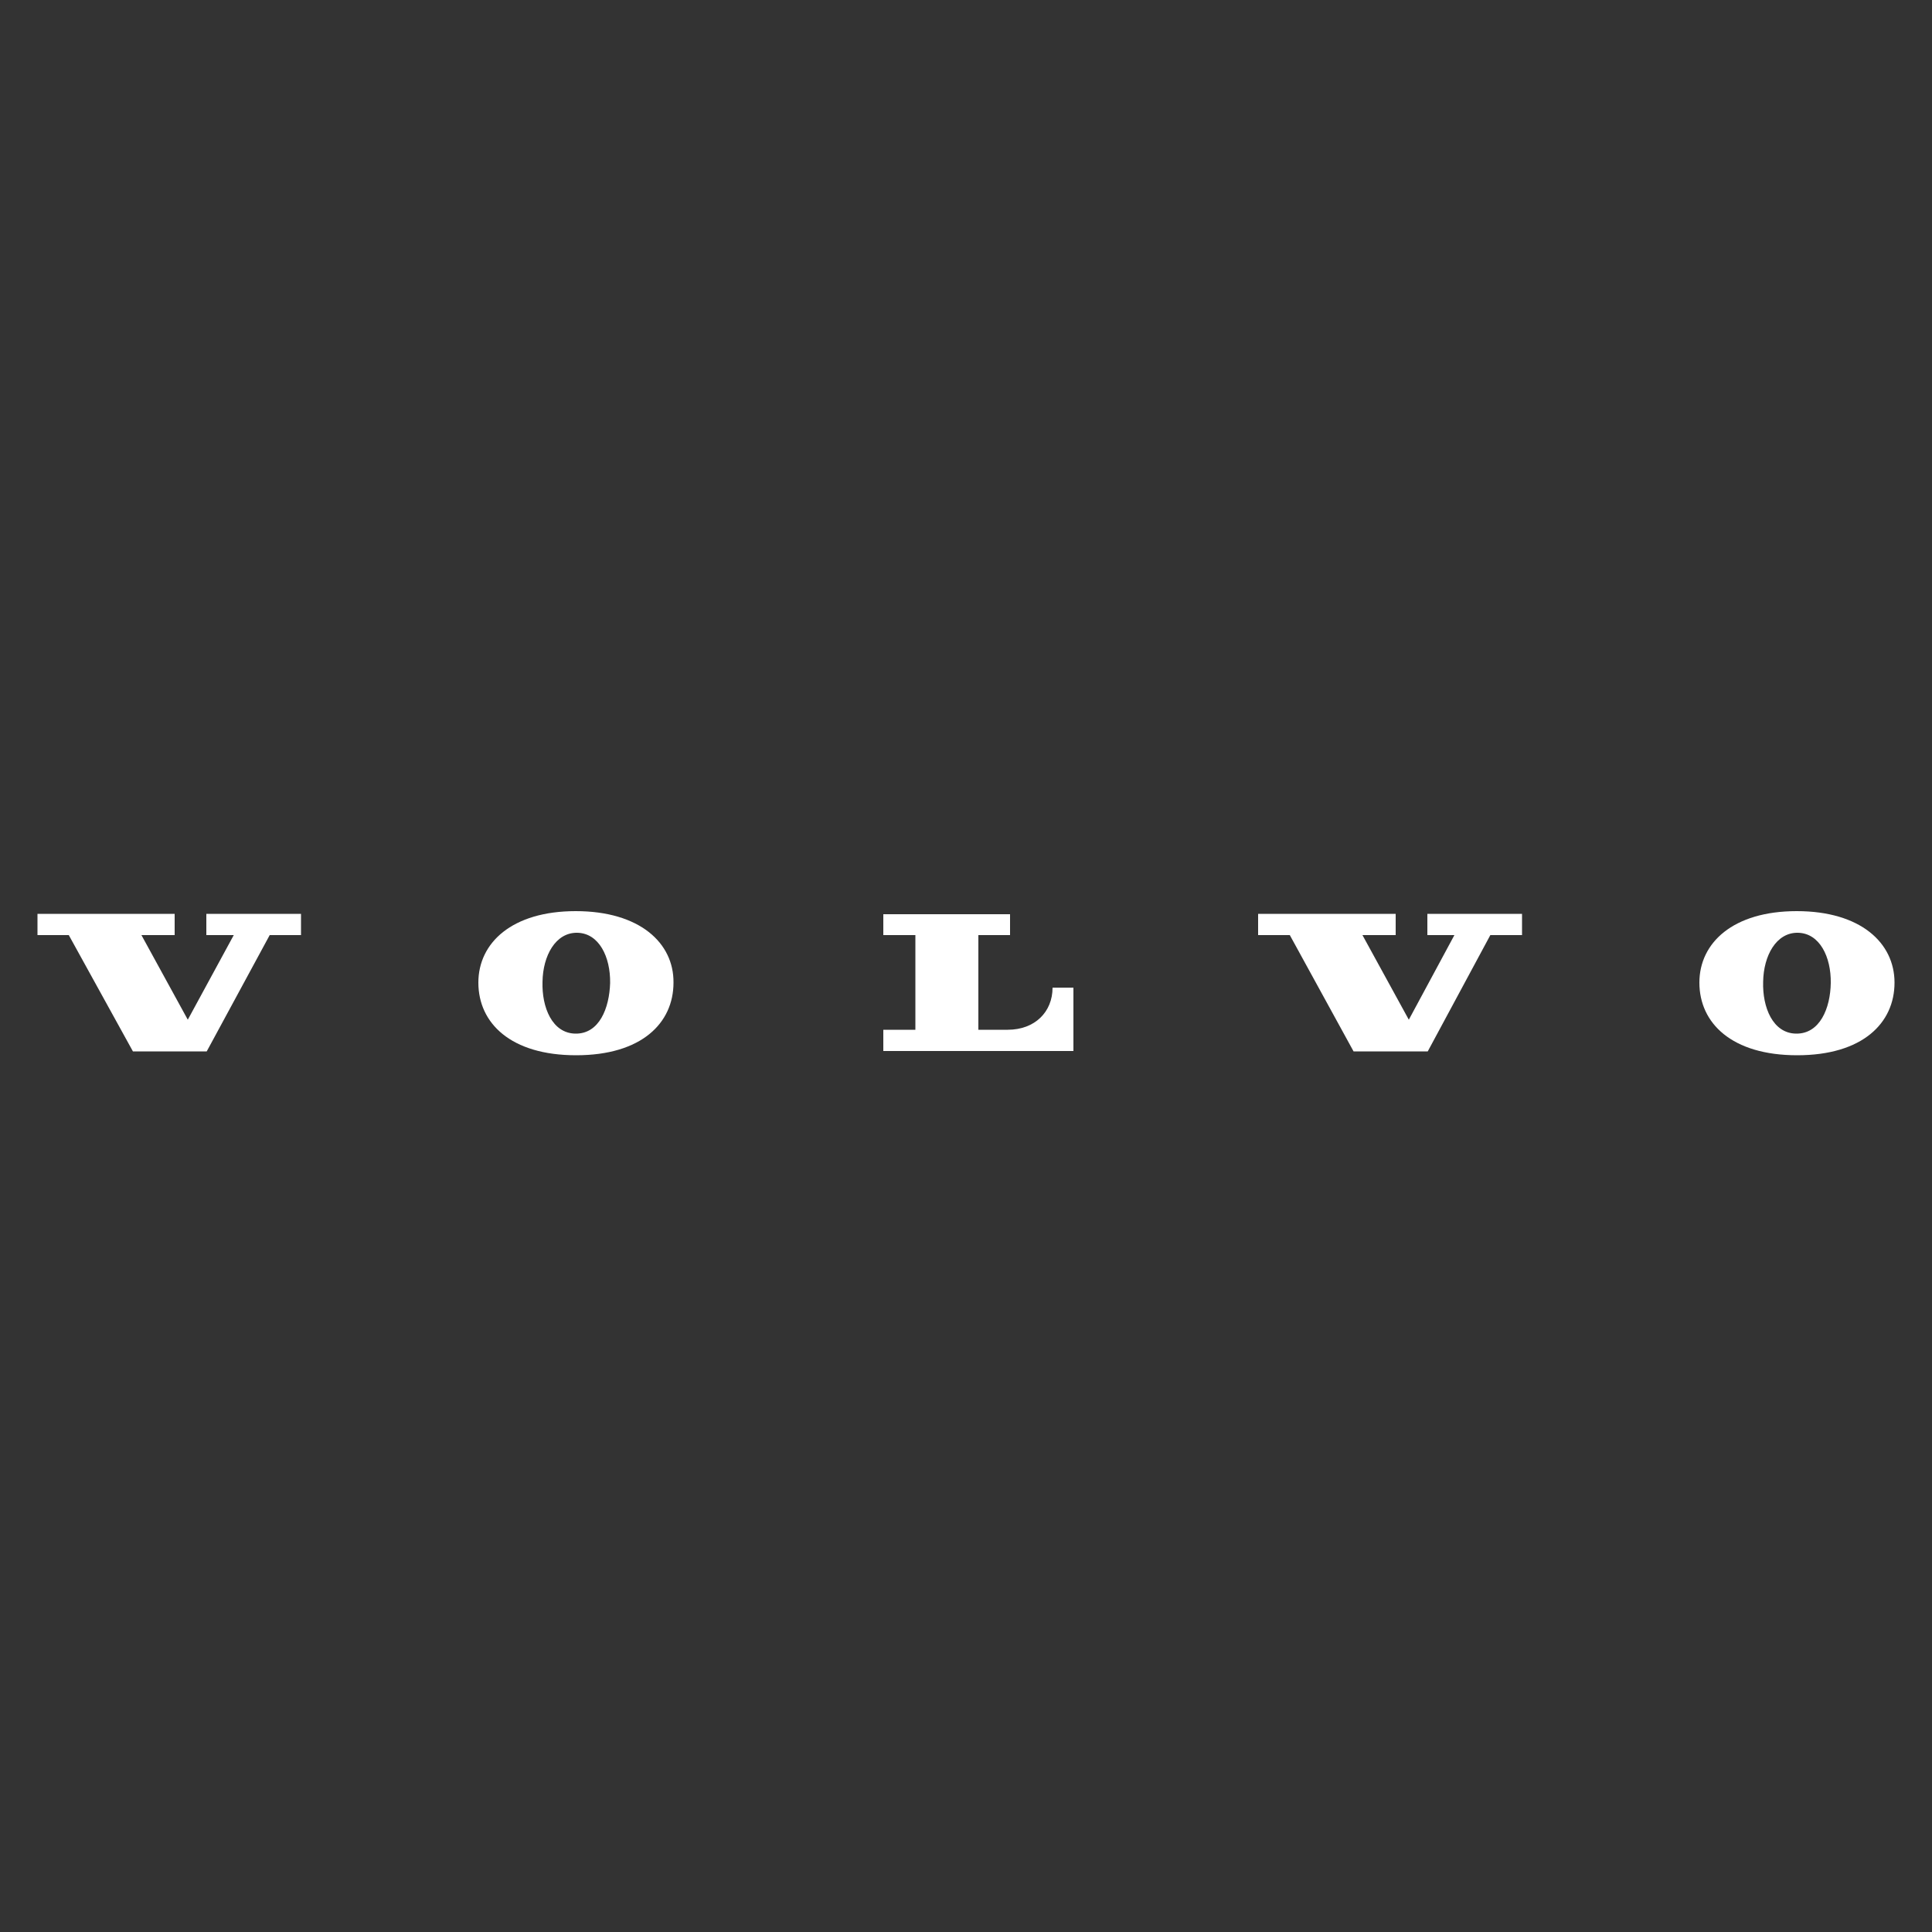 <?xml version="1.0" encoding="utf-8"?>
<!-- Generator: Adobe Illustrator 24.3.1, SVG Export Plug-In . SVG Version: 6.00 Build 0)  -->
<svg version="1.1" id="Layer_1" xmlns="http://www.w3.org/2000/svg" xmlns:xlink="http://www.w3.org/1999/xlink" x="0px" y="0px"
	 viewBox="0 0 500 500" style="enable-background:new 0 0 500 500;" xml:space="preserve">
<rect x="0" y="0" width="500" height="500" fill="#333333" stroke="none"/>
<style type="text/css">
	.st0{fill:#FFFFFF;}
</style>
<g>
	<polygon class="st0" points="17.8,242 34.4,272.1 53.5,272.1 69.8,242 77.9,242 77.9,236.5 53.4,236.5 53.4,242 60.5,242 
		48.6,263.9 36.6,242 45.2,242 45.2,236.5 9.7,236.5 9.7,242 	"/>
	<path class="st0" d="M228.6,242l0-5.4l32.8,0v5.4h-8.2v24.5h7.6c7,0,11.6-4.6,11.6-10.9h5.4V272l-49.2,0v-5.5h8.3l0-24.5H228.6z"/>
	<path class="st0" d="M149,235.8c-16.5,0-25.2,8.2-25.2,18.5c0,10.5,8.4,18.8,25.3,18.8c16.9,0,25.2-8.3,25.2-18.8
		C174.4,244,165.5,235.8,149,235.8 M148.9,267.5c-6-0.1-8.7-6.8-8.5-13.4c0.1-6.8,3.4-12.8,9-12.7c5.6,0.1,8.6,6.2,8.5,13
		C157.7,260.9,155.1,267.6,148.9,267.5"/>
	<polygon class="st0" points="333.8,242 350.3,272.1 369.5,272.1 385.7,242 393.9,242 393.9,236.5 369.4,236.5 369.4,242 376.4,242 
		364.6,263.9 352.6,242 361.2,242 361.2,236.5 325.6,236.5 325.6,242 	"/>
	<path class="st0" d="M465,235.8c-16.5,0-25.2,8.2-25.2,18.5c0,10.5,8.4,18.8,25.3,18.8c16.9,0,25.2-8.3,25.2-18.8
		C490.3,244,481.5,235.8,465,235.8 M464.8,267.5c-6-0.1-8.7-6.8-8.5-13.4c0.1-6.8,3.4-12.8,9-12.7c5.6,0.1,8.6,6.2,8.5,13
		C473.7,260.9,471,267.6,464.8,267.5"/>
</g>
</svg>
